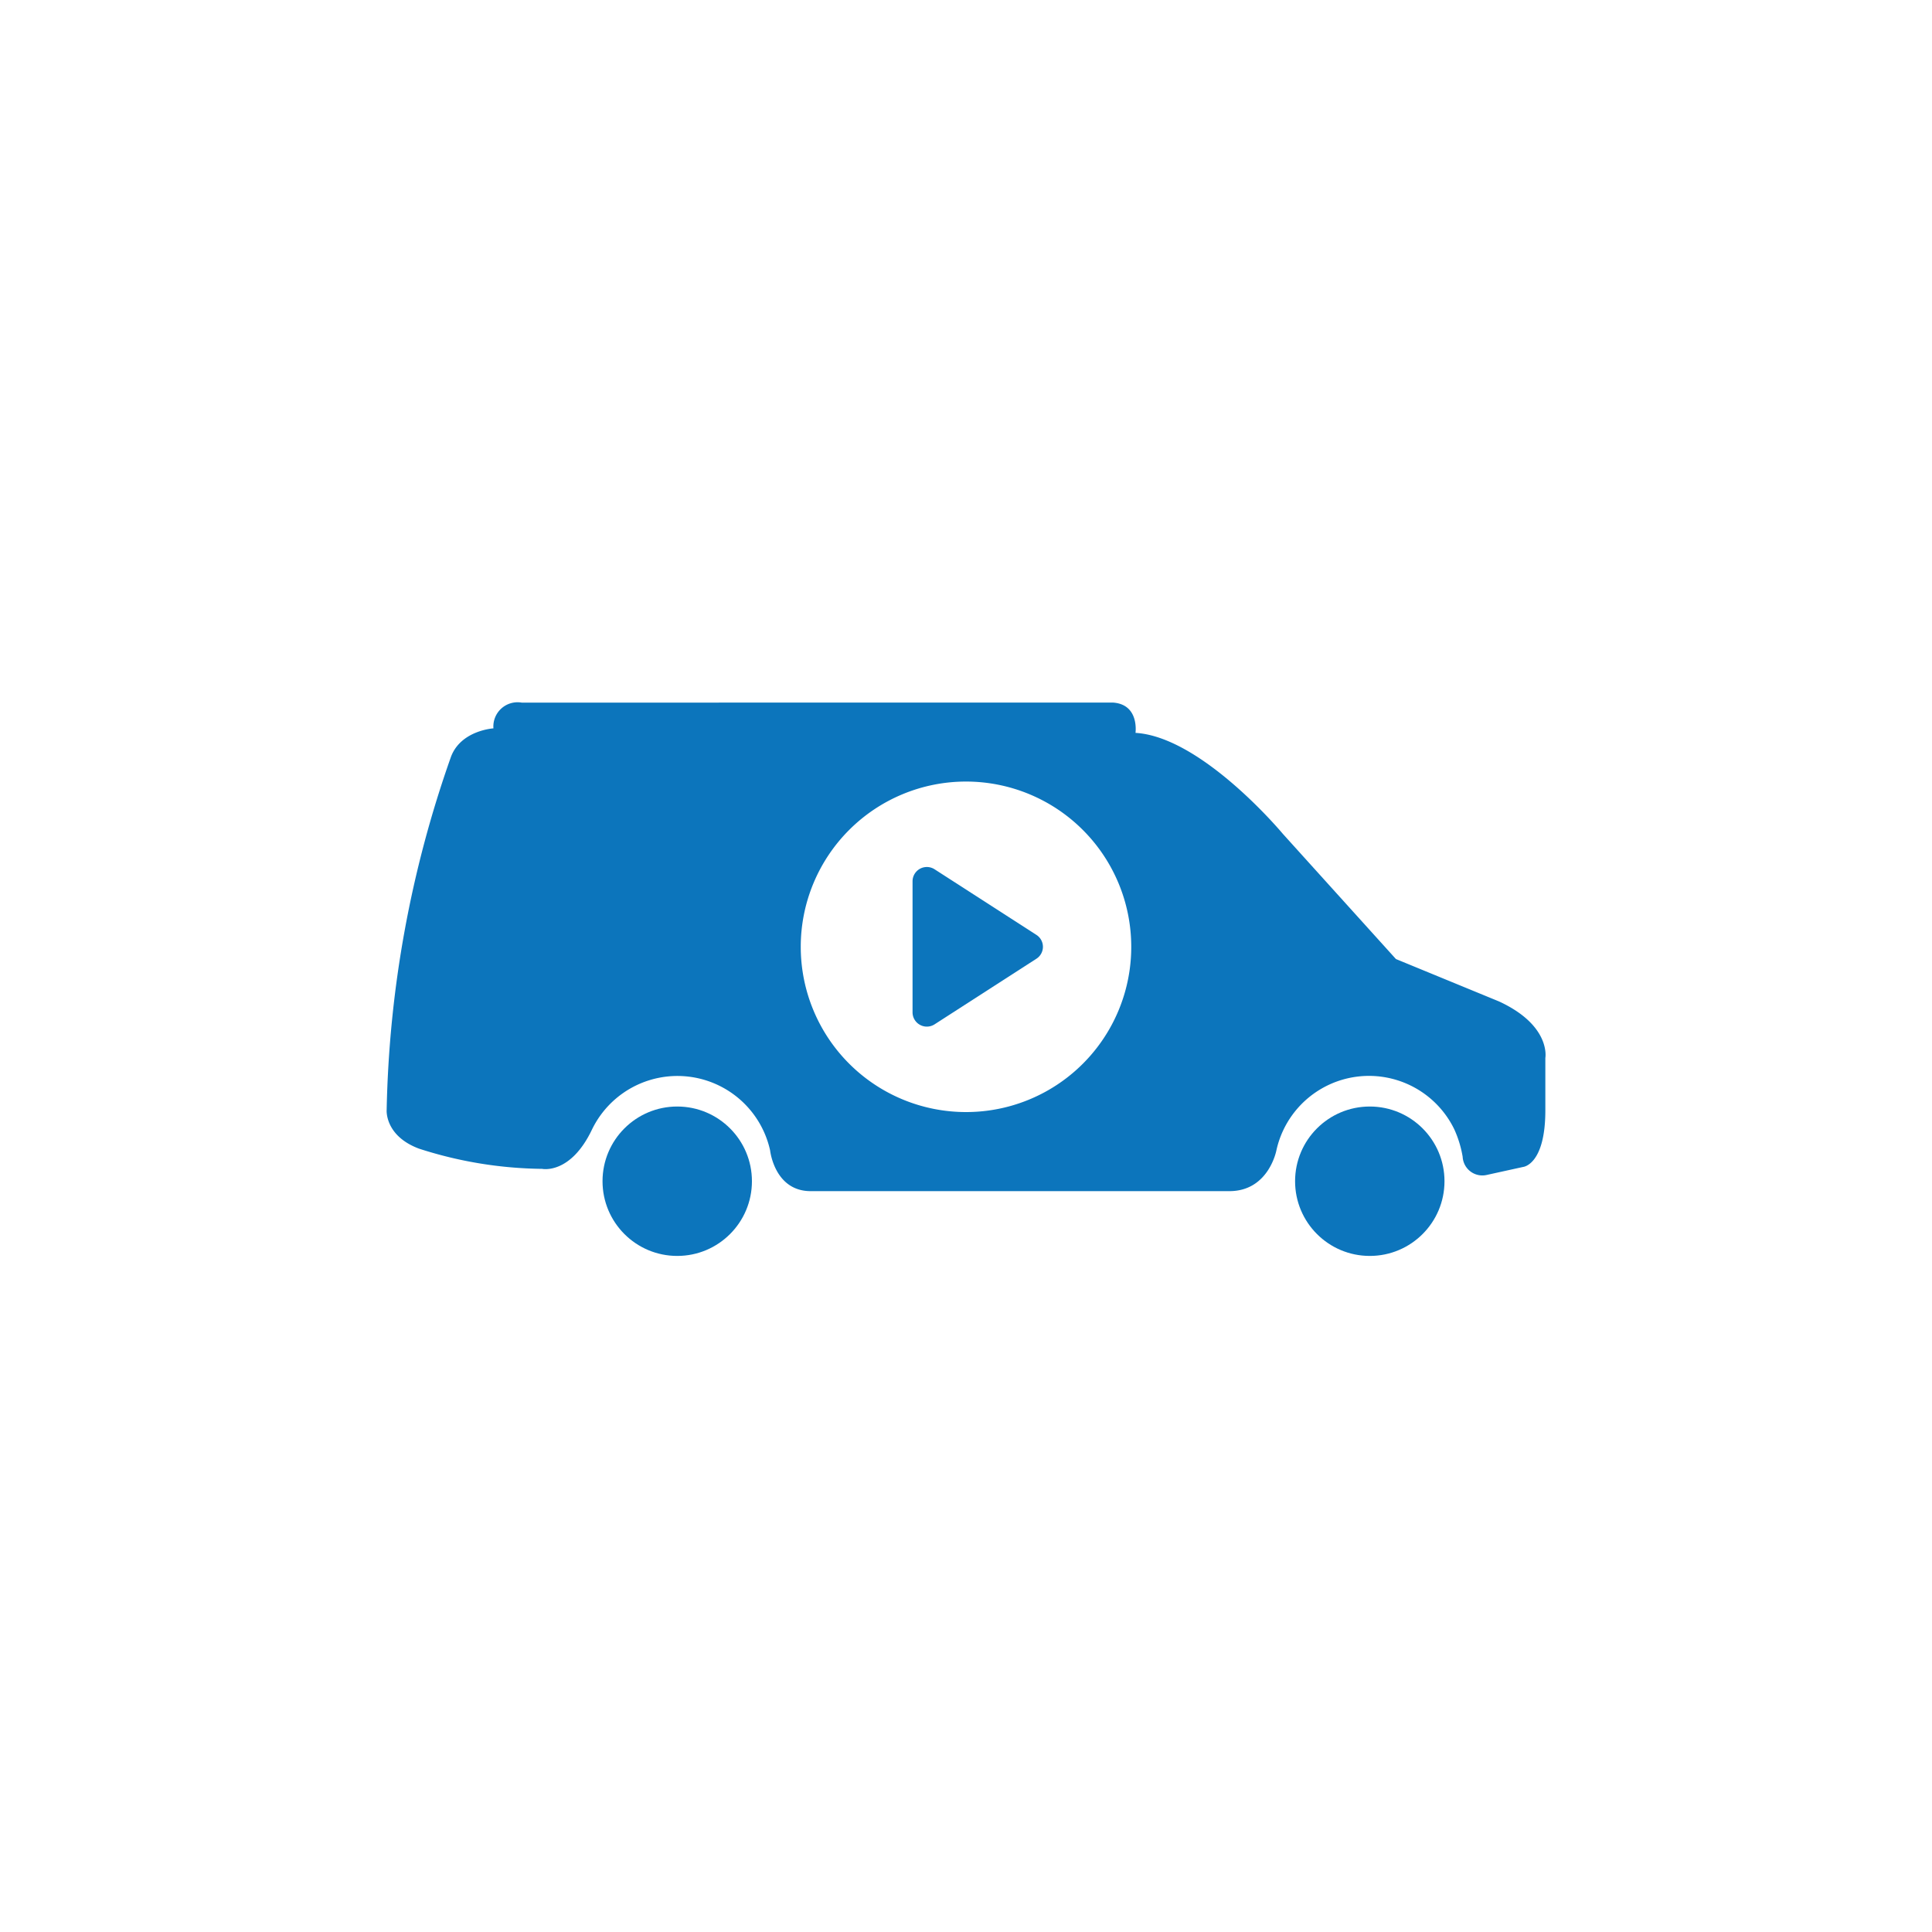 <?xml version="1.0" encoding="UTF-8"?> <svg xmlns="http://www.w3.org/2000/svg" id="Layer_1" data-name="Layer 1" viewBox="0 0 150 150"><defs><style>.cls-1{fill:#0c75bc;}</style></defs><title>PW-VIDEOS-ModelTours-Icon</title><circle class="cls-1" cx="52.58" cy="91.71" r="5.8"></circle><circle class="cls-1" cx="106.35" cy="91.71" r="5.8"></circle><path class="cls-1" d="M116.38,77.75l-8-3.29L99.6,64.74s-6.27-7.53-11.44-7.84c0,0,.31-2.19-1.72-2.35H40.5a1.88,1.88,0,0,0-2.19,2s-2.51.15-3.29,2.19a87.23,87.23,0,0,0-5,27.44s-.16,2,2.51,3a32,32,0,0,0,9.56,1.57s2.2.47,3.88-3.07a7.37,7.37,0,0,1,13.82,1.63s.33,3.17,3.15,3.17H95.45c3.06,0,3.65-3.17,3.65-3.17a7.36,7.36,0,0,1,13.81-1.63,8.53,8.53,0,0,1,.65,2.13,1.53,1.53,0,0,0,1.88,1.41l2.82-.62s1.72-.16,1.72-4.39V82.14S120.45,79.63,116.38,77.75ZM75,86.34A12.83,12.83,0,1,1,87.83,73.51,12.82,12.82,0,0,1,75,86.34Z"></path><path class="cls-1" d="M80.46,72.58l-7.9-5.09a1.11,1.11,0,0,0-1.71.93V78.6a1.11,1.11,0,0,0,1.71.93l7.9-5.09A1.1,1.1,0,0,0,80.46,72.58Z"></path></svg> 